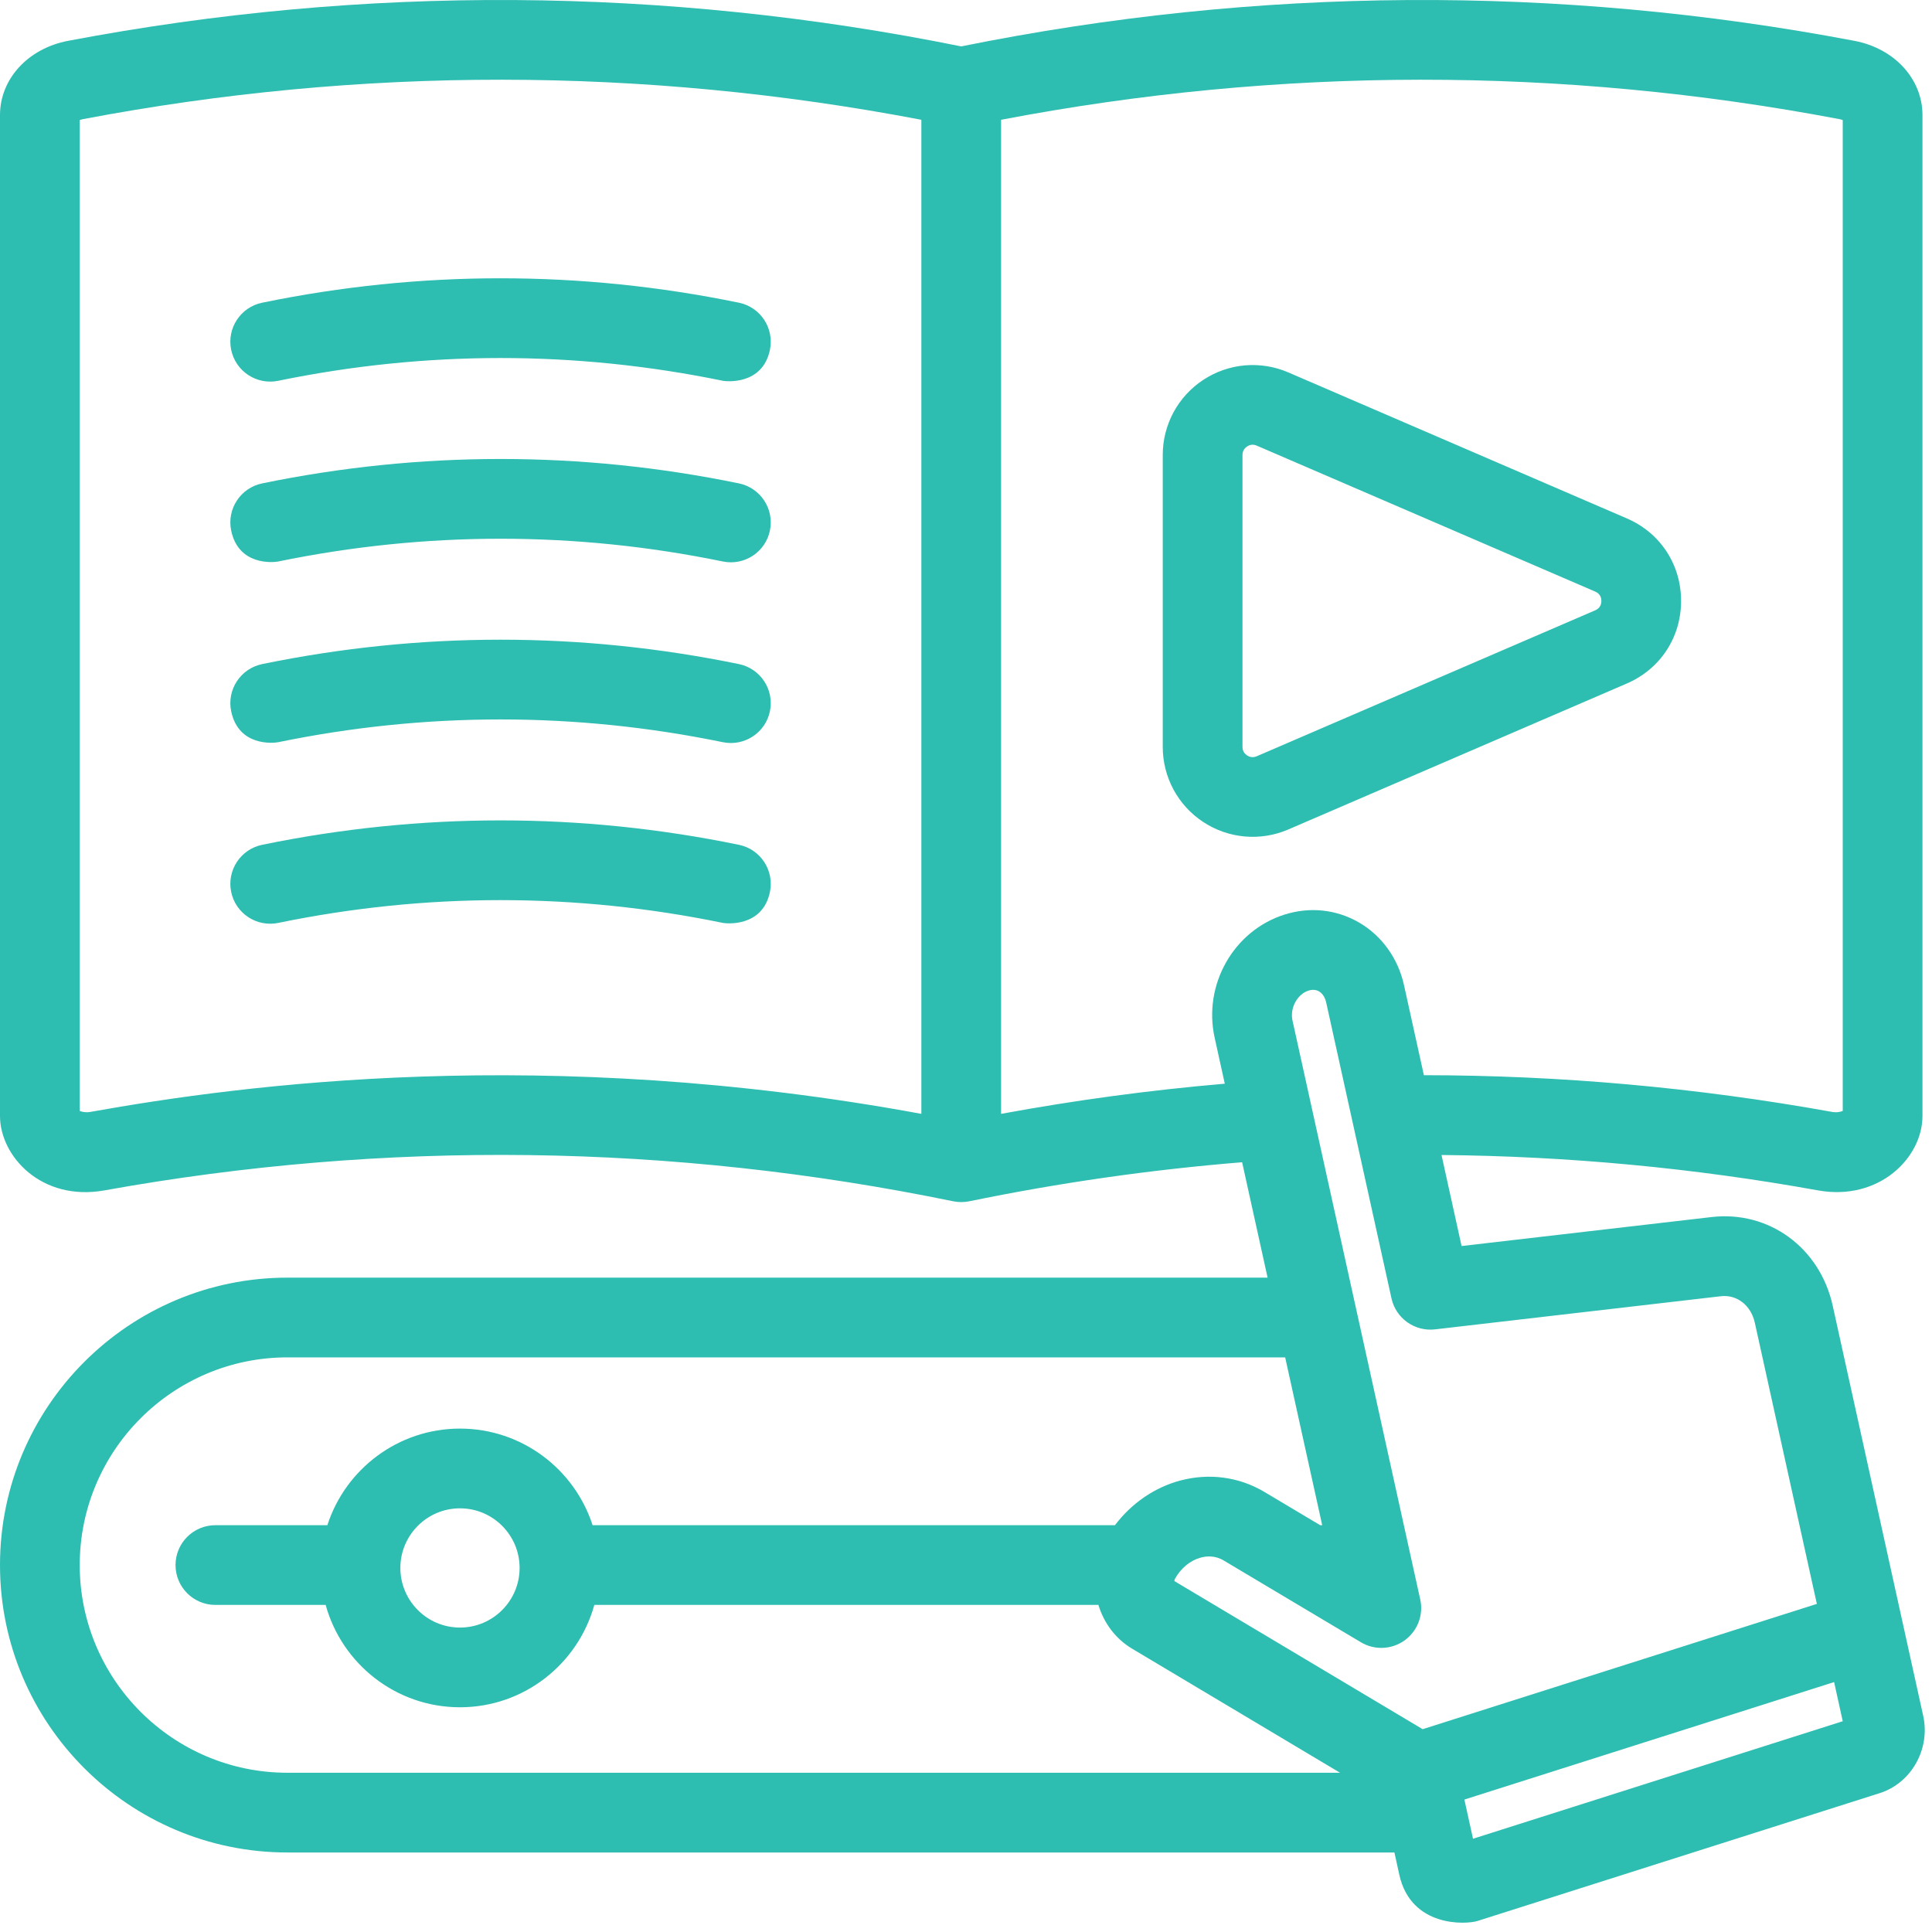 <svg width="75" height="75" viewBox="0 0 75 75" fill="none" xmlns="http://www.w3.org/2000/svg">
<path d="M28.685 25.78C22.544 24.517 16.318 24.517 10.177 25.78C9.34 25.953 8.801 26.771 8.974 27.608C9.257 28.985 10.614 28.85 10.801 28.812C16.527 27.634 22.335 27.634 28.061 28.812C28.898 28.984 29.717 28.445 29.889 27.608C30.061 26.771 29.522 25.953 28.685 25.78ZM28.685 32.795C22.544 31.532 16.318 31.532 10.177 32.795C9.34 32.968 8.801 33.786 8.974 34.623C9.146 35.46 9.963 35.999 10.801 35.827C16.527 34.648 22.335 34.648 28.061 35.827C28.183 35.852 29.604 36.008 29.889 34.623C30.061 33.786 29.522 32.968 28.685 32.795ZM28.685 18.765C22.544 17.502 16.318 17.502 10.177 18.765C9.34 18.938 8.801 19.756 8.974 20.593C9.257 21.97 10.614 21.835 10.801 21.797C16.527 20.619 22.335 20.619 28.061 21.797C28.898 21.969 29.717 21.43 29.889 20.593C30.061 19.756 29.522 18.938 28.685 18.765ZM28.685 11.751C22.544 10.487 16.318 10.487 10.177 11.751C9.34 11.923 8.801 12.741 8.974 13.578C9.146 14.415 9.963 14.954 10.801 14.782C16.527 13.604 22.335 13.604 28.061 14.782C28.183 14.807 29.604 14.963 29.889 13.578C30.061 12.741 29.522 11.923 28.685 11.751ZM50.012 32.2L63.15 26.535C64.451 25.974 65.259 24.745 65.259 23.329C65.259 21.912 64.451 20.683 63.15 20.123L50.012 14.457C49.481 14.228 48.901 14.134 48.325 14.184C47.748 14.235 47.194 14.428 46.711 14.747C46.227 15.064 45.83 15.497 45.555 16.006C45.281 16.515 45.137 17.085 45.138 17.664V28.994C45.137 29.572 45.281 30.142 45.555 30.651C45.83 31.161 46.227 31.593 46.711 31.911C47.194 32.229 47.748 32.422 48.325 32.472C48.901 32.523 49.481 32.429 50.012 32.2ZM48.411 29.325C48.33 29.272 48.233 29.171 48.233 28.994V17.664C48.233 17.487 48.33 17.386 48.411 17.332C48.494 17.278 48.62 17.228 48.786 17.299L61.925 22.965C62.123 23.05 62.165 23.21 62.165 23.329C62.165 23.448 62.123 23.608 61.925 23.693L48.786 29.358C48.624 29.428 48.493 29.379 48.411 29.325Z" fill="#2EBDB1"/>
<path d="M74.658 66.607L71.145 50.685C70.648 48.434 68.669 46.987 66.442 47.246L56.738 48.371L55.959 44.837C60.86 44.881 65.748 45.34 70.572 46.21C72.947 46.637 74.63 44.941 74.63 43.322V4.468C74.63 3.066 73.543 1.88 71.987 1.585C60.483 -0.599 48.82 -0.525 37.315 1.801C25.809 -0.525 14.146 -0.599 2.643 1.585C1.087 1.88 0 3.066 0 4.468V43.322C0 44.881 1.608 46.651 4.058 46.21C14.988 44.242 26.073 44.385 37.003 46.634C37.209 46.675 37.421 46.675 37.627 46.634C41.123 45.914 44.661 45.407 48.219 45.118L49.208 49.598H11.157C5.005 49.598 0 54.603 0 60.755C0 66.907 5.005 71.913 11.157 71.913H54.131L54.321 72.777C54.776 74.834 56.917 74.711 57.359 74.571L72.965 69.611H72.966C74.199 69.219 74.943 67.9 74.658 66.607ZM71.535 66.818L57.182 71.38L56.847 69.859L71.2 65.298L71.535 66.818ZM50.174 39.614C50.068 39.136 50.358 38.595 50.794 38.456C51.204 38.326 51.422 38.638 51.48 38.905L54.017 50.402C54.099 50.776 54.318 51.107 54.63 51.329C54.942 51.551 55.326 51.65 55.706 51.606L66.799 50.32C67.427 50.246 67.973 50.671 68.123 51.352L70.53 62.263L55.227 67.127L45.589 61.377C45.589 61.355 45.594 61.322 45.616 61.282C45.846 60.871 46.211 60.573 46.615 60.465C46.835 60.406 47.168 60.377 47.499 60.575L52.83 63.752C53.089 63.907 53.388 63.983 53.69 63.969C53.992 63.956 54.283 63.855 54.528 63.678C54.773 63.501 54.961 63.257 55.069 62.974C55.176 62.692 55.199 62.385 55.133 62.09L50.174 39.614ZM3.51 43.164C3.329 43.196 3.182 43.163 3.095 43.126V4.662C3.127 4.649 3.168 4.635 3.221 4.625C14.017 2.576 24.96 2.585 35.767 4.65V43.24C21.155 40.545 9.447 42.1 3.51 43.164ZM38.862 43.24V4.65C49.67 2.585 60.613 2.576 71.409 4.625C71.461 4.635 71.503 4.649 71.535 4.662V43.126C71.448 43.163 71.301 43.197 71.12 43.164C65.862 42.217 60.569 41.743 55.275 41.739L54.502 38.238C54.274 37.203 53.635 36.317 52.749 35.807C51.87 35.3 50.843 35.193 49.856 35.507C47.887 36.133 46.699 38.229 47.152 40.28L47.546 42.069C44.634 42.319 41.736 42.71 38.862 43.24ZM3.095 60.755C3.095 56.31 6.712 52.693 11.157 52.693H49.89L51.328 59.208H51.25L49.084 57.917C48.101 57.331 46.941 57.175 45.816 57.475C44.818 57.742 43.923 58.36 43.283 59.208H23.004C22.302 57.034 20.26 55.458 17.856 55.458C15.452 55.458 13.41 57.034 12.708 59.208H8.361C7.507 59.208 6.814 59.901 6.814 60.755C6.814 61.61 7.507 62.303 8.361 62.303H12.642C13.273 64.591 15.371 66.276 17.856 66.276C20.342 66.276 22.44 64.591 23.071 62.303H42.64C42.852 62.999 43.297 63.614 43.947 64.001L52.02 68.818H11.157C6.712 68.818 3.095 65.201 3.095 60.755ZM20.171 60.867C20.171 62.144 19.133 63.182 17.856 63.182C16.58 63.182 15.542 62.144 15.542 60.867C15.542 59.591 16.58 58.553 17.856 58.553C19.133 58.553 20.171 59.591 20.171 60.867Z" fill="#2EBDB1"/>
</svg>
